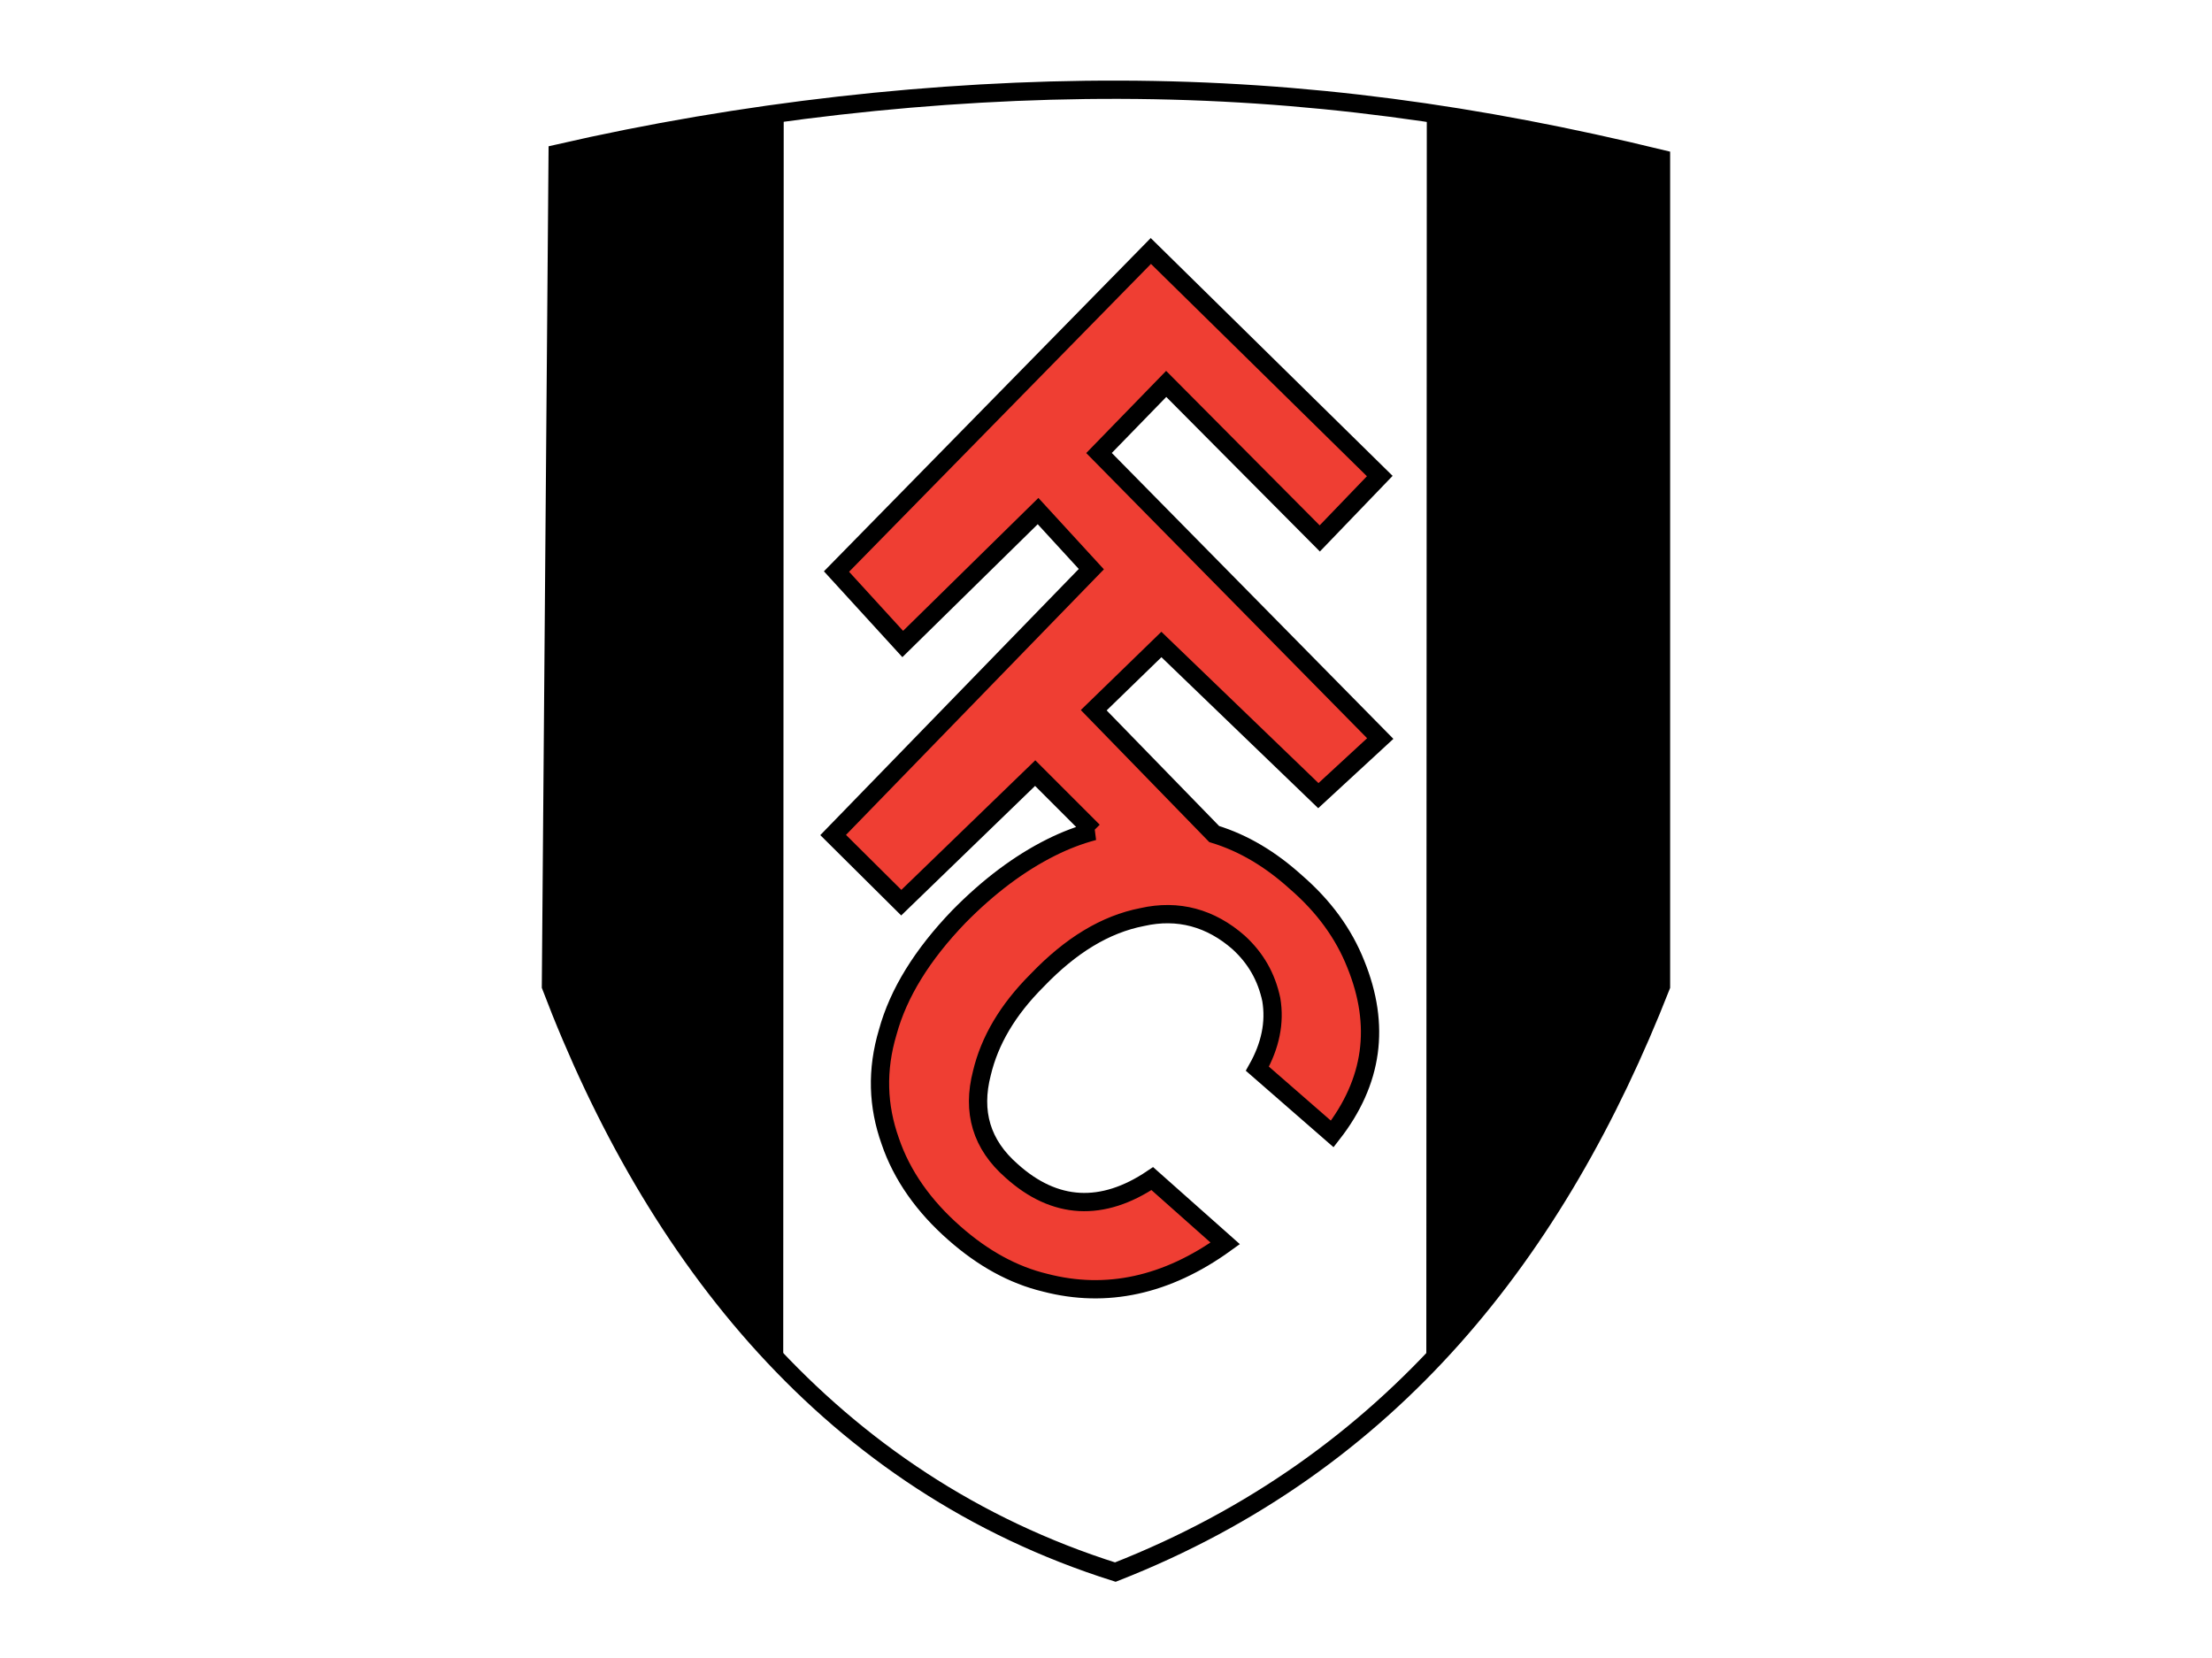 <?xml version="1.0" encoding="utf-8"?>
<!-- Generator: Adobe Illustrator 16.0.0, SVG Export Plug-In . SVG Version: 6.00 Build 0)  -->
<!DOCTYPE svg PUBLIC "-//W3C//DTD SVG 1.1//EN" "http://www.w3.org/Graphics/SVG/1.1/DTD/svg11.dtd">
<svg version="1.1" id="Layer_1" xmlns="http://www.w3.org/2000/svg" xmlns:xlink="http://www.w3.org/1999/xlink" x="0px" y="0px"
	 width="460.912px" height="345.543px" viewBox="0 0 460.912 345.543" enable-background="new 0 0 460.912 345.543"
	 xml:space="preserve">
<g>
	<path fill="#EF3E33" stroke="#000000" stroke-width="3.808" stroke-miterlimit="2.613" d="M255.3,259.1
		c-12.199,8.8-24.8,11.5-37.5,8.2c-6.699-1.6-13-5.1-18.899-10.3c-6.4-5.601-11-12.101-13.4-19.2c-2.6-7.3-2.899-14.8-0.5-22.8
		c2.2-8,7.101-16,14.8-24c6.2-6.3,12.601-11.101,19.2-14.4c3-1.5,5.9-2.6,8.9-3.399H227.8L215.7,161.1l-27.9,27L173.601,174
		l53.8-55.4L216.3,106.5l-28.199,27.7L174.3,119.1l65.5-66.8l47.7,46.9l-12.5,13L243,80l-14,14.399l58.601,59.5l-12.9,11.9
		L242,134.3l-14.1,13.7l25.1,25.8l0,0c6.2,1.9,11.8,5.3,17,10c5.9,5.1,10,10.8,12.5,17.1c5.2,12.801,3.601,24.5-4.899,35.4
		L262,222.7c2.7-4.801,3.7-9.601,2.9-14.4c-1-4.7-3.2-8.6-6.8-11.9c-5.801-5.1-12.601-7-20.101-5.3c-7.7,1.5-14.899,5.9-21.899,13.2
		c-6.2,6.2-9.9,12.6-11.5,19.3C202.5,231.7,204.5,238.5,210.8,244c9,8.1,18.9,8.6,29.301,1.6L255.3,259.1L255.3,259.1z"/>
	<path fill="none" stroke="#000000" stroke-width="3.808" stroke-miterlimit="2.613" d="M116.2,32c38.3-8.8,79-13.4,117.1-13.3
		c38.601,0.1,74.601,5.1,112.801,14.399v172.4C324.5,260.6,290,305,232.401,327.6C173.2,308.899,136.3,262,114.8,205.5L116.2,32
		L116.2,32z"/>
	<path stroke="#000000" stroke-width="0.007" stroke-miterlimit="2.613" d="M116.2,32l22.5-4.5l24.6-4l-0.1,262.399
		c-19-19.699-34.5-47.699-48.5-79.5L116.2,32L116.2,32z"/>
	<path stroke="#000000" stroke-width="0.007" stroke-miterlimit="2.613" d="M345.5,32.8l-22.899-4.7L297.3,24.3l-0.1,261
		c19.4-19.9,35.7-46.3,50-78.1L345.5,32.8L345.5,32.8z"/>
</g>
</svg>
